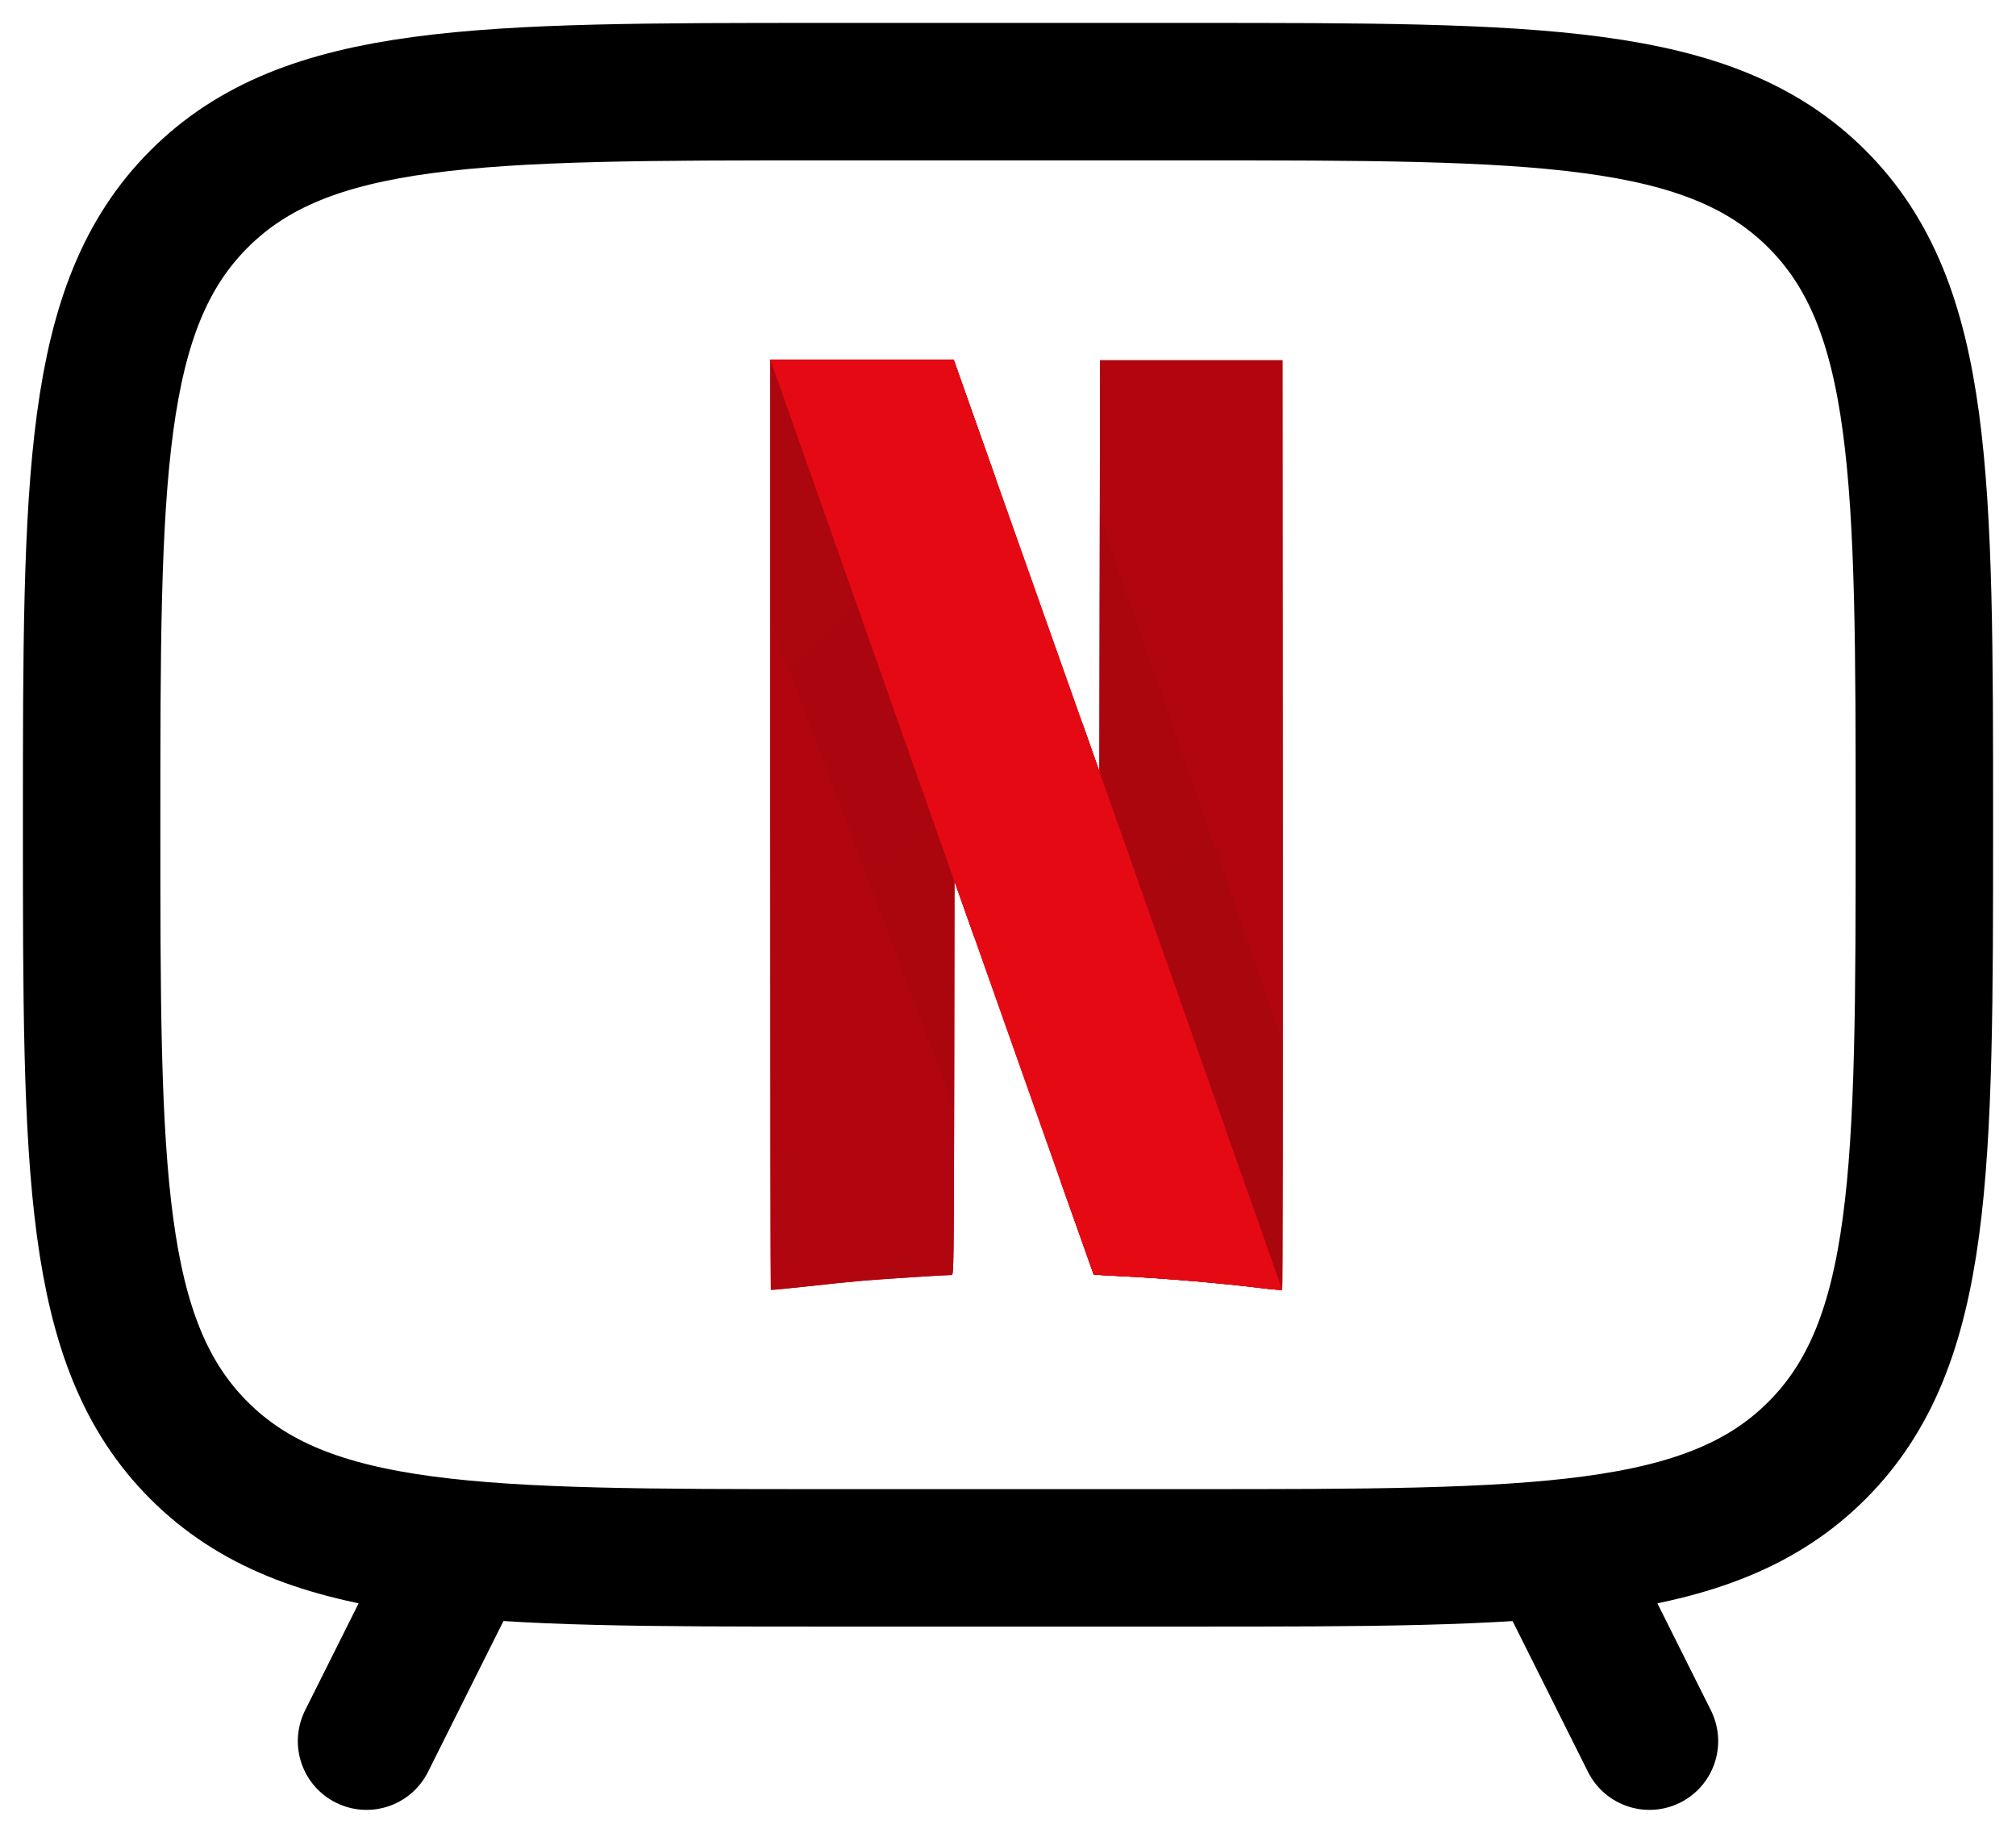 <svg width="22" height="20" viewBox="0 0 22 20" fill="none" xmlns="http://www.w3.org/2000/svg">
<path d="M13 1H9C5.229 1 3.343 1 2.172 2.172C1.001 3.344 1 5.229 1 9C1 12.771 1 14.657 2.172 15.828C3.344 16.999 5.229 17 9 17H13C16.771 17 18.657 17 19.828 15.828C20.999 14.656 21 12.771 21 9C21 5.229 21 3.343 19.828 2.172C18.656 1.001 16.771 1 13 1Z" stroke="black" stroke-width="1.5" stroke-linecap="round" stroke-linejoin="round"/>
<path d="M17 17L18 19M5 17L4 19" stroke="black" stroke-width="1.5" stroke-linecap="round" stroke-linejoin="round"/>
<path d="M12.005 3.931L12.001 6.174L11.997 8.418L11.813 7.897L11.812 7.896L11.574 12.89C11.809 13.553 11.934 13.906 11.935 13.908C11.937 13.91 12.071 13.918 12.232 13.926C12.722 13.95 13.328 14.002 13.788 14.059C13.895 14.072 13.986 14.079 13.992 14.074C13.997 14.069 14 11.785 13.998 8.998L13.995 3.931H12.005ZM8.406 3.924V8.996C8.406 11.786 8.409 14.072 8.412 14.075C8.416 14.078 8.588 14.062 8.796 14.039C9.004 14.015 9.291 13.986 9.435 13.974C9.654 13.956 10.31 13.914 10.386 13.913C10.408 13.913 10.409 13.799 10.413 11.765L10.416 9.616L10.575 10.065L10.631 10.224L10.869 5.23L10.787 4.999C10.665 4.653 10.543 4.307 10.42 3.961L10.407 3.924H8.406Z" fill="#B1060F"/>
<path d="M8.406 3.924V6.771L10.412 12.092C10.412 11.97 10.412 11.904 10.413 11.765L10.416 9.616L10.575 10.065C11.458 12.565 11.933 13.905 11.935 13.908C11.937 13.91 12.071 13.918 12.232 13.926C12.722 13.95 13.328 14.002 13.788 14.059C13.895 14.072 13.986 14.079 13.992 14.074C13.996 14.071 13.998 12.951 13.999 11.371L12.002 5.631L12.001 6.174L11.997 8.418L11.813 7.897C11.632 7.388 11.512 7.048 10.787 4.999C10.665 4.653 10.543 4.307 10.42 3.961L10.407 3.924H8.406Z" fill="url(#paint0_radial_371_1054)"/>
<path d="M8.406 3.924L10.416 9.619V9.616L10.575 10.065C11.458 12.565 11.933 13.905 11.935 13.908C11.937 13.91 12.071 13.918 12.232 13.926C12.722 13.95 13.328 14.002 13.788 14.059C13.894 14.072 13.985 14.079 13.992 14.074L11.997 8.417V8.418L11.813 7.897C11.632 7.388 11.512 7.048 10.787 4.999C10.592 4.448 10.427 3.981 10.42 3.961L10.407 3.924H8.406Z" fill="#E50914"/>
<path d="M12.005 3.931L12.001 6.174L11.997 8.418L11.813 7.897L11.812 7.896L11.574 12.89C11.809 13.553 11.934 13.906 11.935 13.908C11.937 13.91 12.071 13.918 12.232 13.926C12.722 13.95 13.328 14.002 13.788 14.059C13.895 14.072 13.986 14.079 13.992 14.074C13.997 14.069 14 11.785 13.998 8.998L13.995 3.931H12.005ZM8.406 3.924V8.996C8.406 11.786 8.409 14.072 8.412 14.075C8.416 14.078 8.588 14.062 8.796 14.039C9.004 14.015 9.291 13.986 9.435 13.974C9.654 13.956 10.31 13.914 10.386 13.913C10.408 13.913 10.409 13.799 10.413 11.765L10.416 9.616L10.575 10.065L10.631 10.224L10.869 5.23L10.787 4.999C10.665 4.653 10.543 4.307 10.42 3.961L10.407 3.924H8.406Z" fill="#B1060F"/>
<path d="M8.406 3.924V6.771L10.412 12.092C10.412 11.97 10.412 11.904 10.413 11.765L10.416 9.616L10.575 10.065C11.458 12.565 11.933 13.905 11.935 13.908C11.937 13.91 12.071 13.918 12.232 13.926C12.722 13.95 13.328 14.002 13.788 14.059C13.895 14.072 13.986 14.079 13.992 14.074C13.996 14.071 13.998 12.951 13.999 11.371L12.002 5.631L12.001 6.174L11.997 8.418L11.813 7.897C11.632 7.388 11.512 7.048 10.787 4.999C10.665 4.653 10.543 4.307 10.42 3.961L10.407 3.924H8.406Z" fill="url(#paint1_radial_371_1054)"/>
<path d="M8.406 3.924L10.416 9.619V9.616L10.575 10.065C11.458 12.565 11.933 13.905 11.935 13.908C11.937 13.91 12.071 13.918 12.232 13.926C12.722 13.95 13.328 14.002 13.788 14.059C13.894 14.072 13.985 14.079 13.992 14.074L11.997 8.417V8.418L11.813 7.897C11.632 7.388 11.512 7.048 10.787 4.999C10.592 4.448 10.427 3.981 10.42 3.961L10.407 3.924H8.406Z" fill="#E50914"/>
<defs>
<radialGradient id="paint0_radial_371_1054" cx="0" cy="0" r="1" gradientUnits="userSpaceOnUse" gradientTransform="translate(278.746 279.233) scale(393.922 393.926)">
<stop/>
<stop offset="1" stop-opacity="0"/>
</radialGradient>
<radialGradient id="paint1_radial_371_1054" cx="0" cy="0" r="1" gradientUnits="userSpaceOnUse" gradientTransform="translate(278.746 279.233) scale(393.922 393.926)">
<stop/>
<stop offset="1" stop-opacity="0"/>
</radialGradient>
</defs>
</svg>
